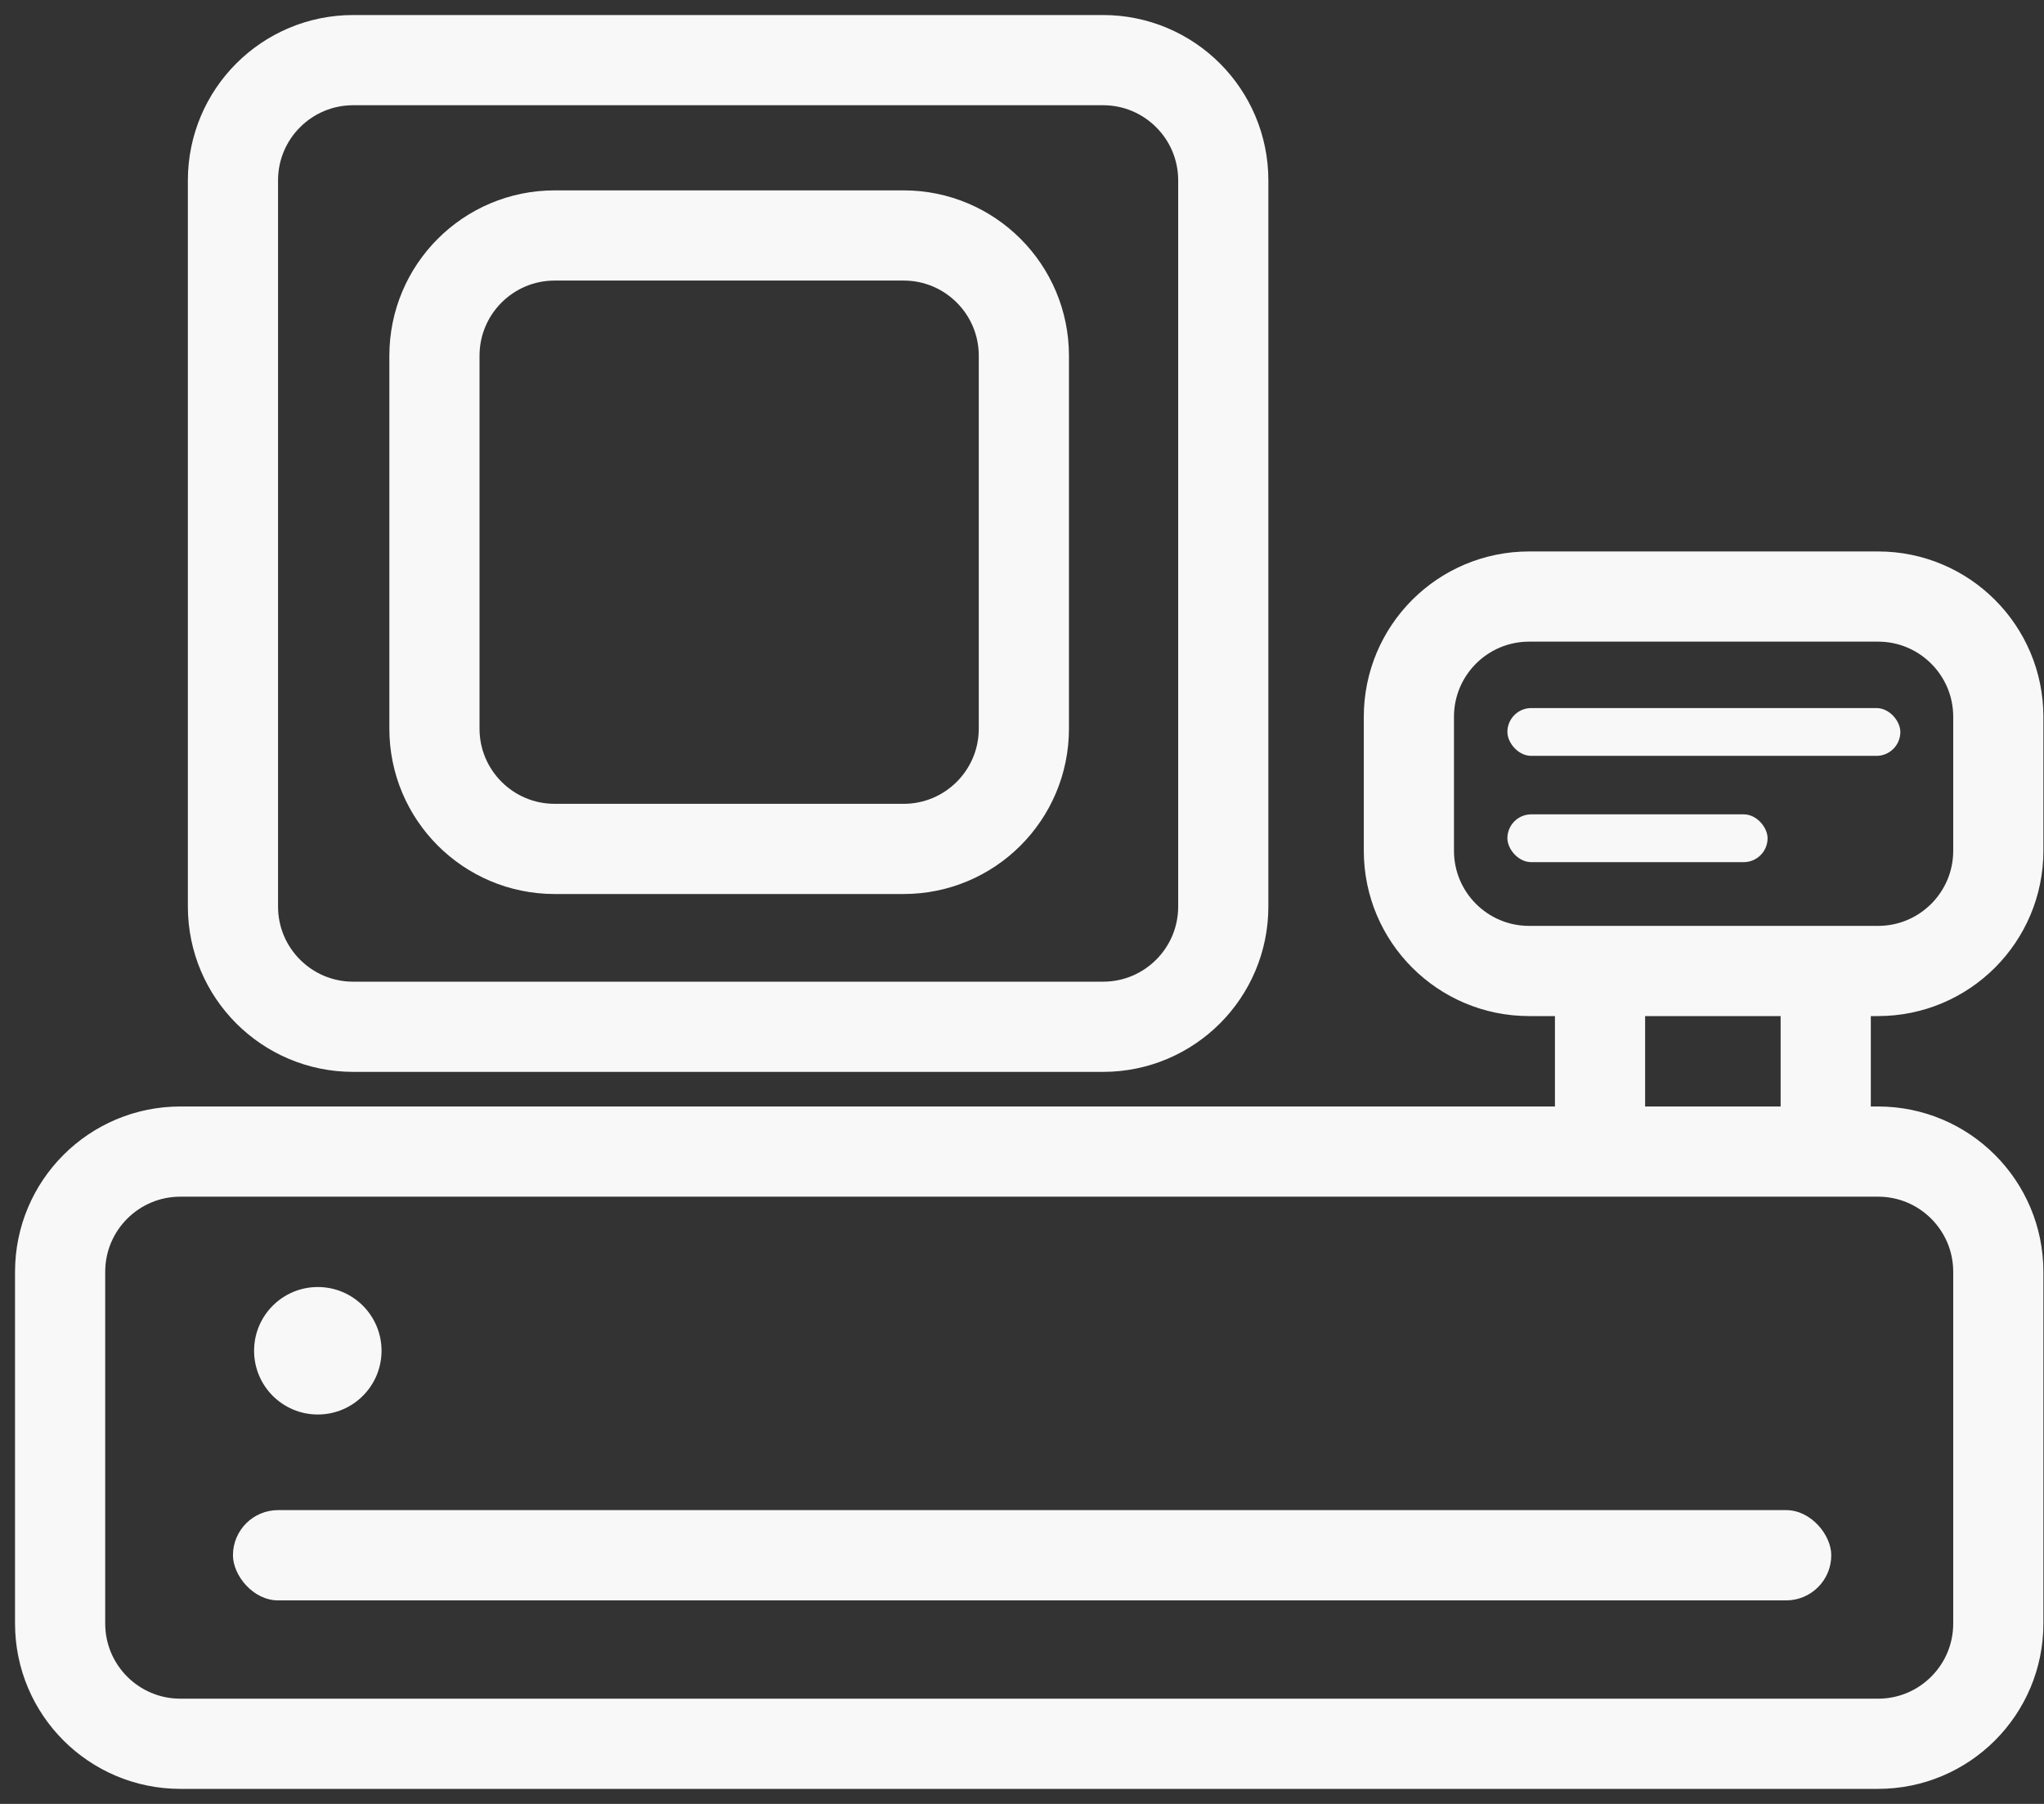 <svg width="68" height="60" viewBox="0 0 68 60" fill="none" xmlns="http://www.w3.org/2000/svg">
<rect x="0" y="0" width="68" height="60" fill="#333333" stroke="none"/>
<path d="M53.23 38.303H6C3.791 38.303 2 40.094 2 42.303V54C2 56.209 3.791 58 6 58H62.48C64.689 58 66.48 56.209 66.48 54V42.303C66.48 40.094 64.689 38.303 62.48 38.303H60.738M53.23 38.303V32.296M53.23 38.303H60.738M53.23 32.296H50.871C48.661 32.296 46.871 30.505 46.871 28.296V23.842C46.871 21.633 48.661 19.842 50.871 19.842H62.48C64.689 19.842 66.48 21.633 66.48 23.842V28.296C66.48 30.505 64.689 32.296 62.48 32.296H60.738M53.23 32.296H60.738M60.738 32.296V38.303" stroke="#F8F8F8" stroke-width="3" stroke-linecap="round"/>
<path d="M7.75 30.152V6C7.75 3.791 9.541 2 11.75 2H36.696C38.906 2 40.696 3.791 40.696 6V30.152C40.696 32.361 38.906 34.152 36.696 34.152H11.75C9.541 34.152 7.75 32.361 7.75 30.152Z" stroke="#F8F8F8" stroke-width="3" stroke-linecap="round"/>
<path d="M30.062 7.832H18.453C16.244 7.832 14.453 9.623 14.453 11.832V24.236C14.453 26.445 16.244 28.236 18.453 28.236H30.062C32.271 28.236 34.062 26.445 34.062 24.236V11.832C34.062 9.623 32.271 7.832 30.062 7.832Z" stroke="#F8F8F8" stroke-width="3" stroke-linecap="round"/>
<rect x="7.75" y="50.228" width="53.173" height="3.003" rx="1.502" fill="#F8F8F8"/>
<ellipse cx="10.573" cy="44.928" rx="2.12" ry="2.12" fill="#F8F8F8"/>
<rect x="50.148" y="23.551" width="13.073" height="1.59" rx="0.795" fill="#F8F8F8"/>
<rect x="50.148" y="27.086" width="8.656" height="1.59" rx="0.795" fill="#F8F8F8"/>
</svg>
